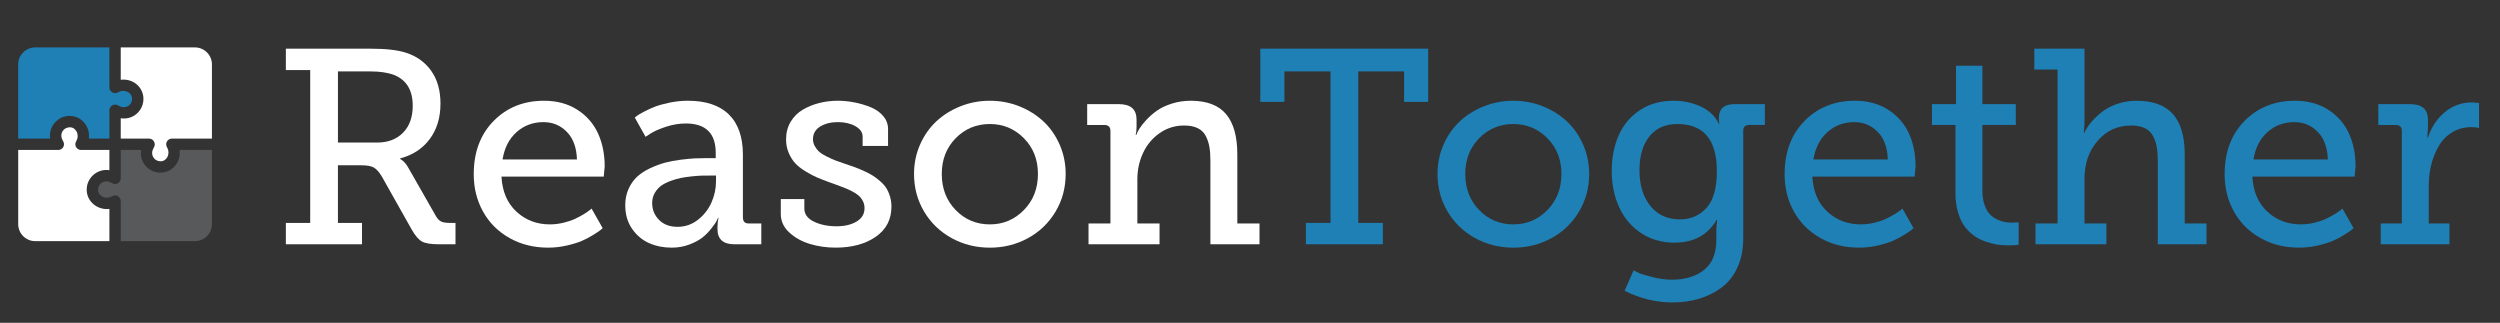 <?xml version="1.0" encoding="utf-8"?>
<!-- Generator: Adobe Illustrator 16.0.0, SVG Export Plug-In . SVG Version: 6.00 Build 0)  -->
<!DOCTYPE svg PUBLIC "-//W3C//DTD SVG 1.1//EN" "http://www.w3.org/Graphics/SVG/1.1/DTD/svg11.dtd">
<svg version="1.1" id="Layer_1" xmlns="http://www.w3.org/2000/svg" xmlns:xlink="http://www.w3.org/1999/xlink" x="0px" y="0px"
	 viewBox="0 0 541.464 69.918" enable-background="new 0 0 541.464 69.918"
	 xml:space="preserve">
<rect x="0" y="0" width="541.464" height="69.918" fill="#333333" stroke="none"/>
<g>
	<path fill="#FFFFFF" d="M61.913,52.907v-4.629h5.273V15.172h-5.273v-4.629h18.324c3.396,0,5.991,0.303,7.786,0.908
		c2.303,0.762,4.108,2.08,5.416,3.955c1.307,1.875,1.961,4.219,1.961,7.031c0,3.047-0.779,5.61-2.336,7.69s-3.689,3.472-6.395,4.175
		v0.117c0.722,0.411,1.328,1.076,1.816,1.995l5.981,10.479c0.331,0.55,0.706,0.917,1.126,1.104c0.419,0.187,1.02,0.28,1.802,0.28
		h1.26v4.629H95.05c-1.73,0-2.956-0.203-3.675-0.607c-0.719-0.405-1.448-1.254-2.187-2.547l-6.533-11.602
		c-0.567-0.922-1.133-1.545-1.699-1.868c-0.567-0.323-1.475-0.485-2.725-0.485h-5.039v12.48h5.215v4.629H61.913z M73.192,30.875
		h8.496c2.344,0,4.214-0.713,5.61-2.139c1.396-1.425,2.095-3.369,2.095-5.83c0-3.34-1.329-5.556-3.984-6.65
		c-1.367-0.527-3.105-0.791-5.215-0.791h-7.002V30.875z"/>
	<path fill="#FFFFFF" d="M102.606,37.731c0-4.766,1.435-8.609,4.304-11.529c2.87-2.919,6.507-4.38,10.914-4.38
		c2.79,0,5.195,0.649,7.214,1.948c2.02,1.299,3.513,3.003,4.479,5.112s1.449,4.502,1.449,7.178l-0.205,2.197h-22.148
		c0.175,3.223,1.257,5.752,3.246,7.588c1.988,1.836,4.396,2.754,7.224,2.754c0.975,0,1.956-0.117,2.94-0.352
		c0.985-0.234,1.829-0.518,2.531-0.85c0.703-0.332,1.332-0.67,1.888-1.012c0.556-0.341,0.98-0.629,1.273-0.863l0.41-0.352
		l2.402,4.248c-0.117,0.117-0.293,0.268-0.527,0.453c-0.234,0.187-0.742,0.523-1.522,1.012c-0.781,0.488-1.6,0.918-2.459,1.289
		c-0.858,0.371-1.951,0.707-3.278,1.01c-1.327,0.303-2.664,0.455-4.01,0.455c-3.133,0-5.933-0.699-8.4-2.096
		c-2.467-1.396-4.371-3.3-5.712-5.713C103.277,43.418,102.606,40.719,102.606,37.731z M108.847,34.537h16.113
		c-0.078-2.559-0.805-4.545-2.179-5.962c-1.375-1.416-3.066-2.124-5.074-2.124c-2.262,0-4.202,0.718-5.819,2.153
		C110.27,30.04,109.256,32.018,108.847,34.537z"/>
	<path fill="#FFFFFF" d="M135.419,44.44c0-1.309,0.244-2.495,0.732-3.561c0.488-1.064,1.113-1.943,1.875-2.637
		c0.762-0.692,1.694-1.299,2.798-1.816c1.103-0.517,2.168-0.912,3.193-1.186s2.158-0.488,3.398-0.645
		c1.24-0.156,2.275-0.253,3.105-0.293c0.83-0.039,1.694-0.059,2.593-0.059h1.904v-1.125c0-4.25-2.163-6.375-6.488-6.375
		c-1.427,0-2.864,0.241-4.311,0.722c-1.446,0.48-2.542,0.961-3.284,1.442l-1.114,0.721l-2.333-4.169
		c0.117-0.098,0.288-0.231,0.513-0.399s0.723-0.459,1.494-0.873c0.771-0.414,1.572-0.779,2.402-1.094
		c0.83-0.315,1.889-0.606,3.178-0.872c1.289-0.266,2.597-0.399,3.925-0.399c3.89,0,6.847,0.992,8.871,2.977
		c2.024,1.984,3.036,4.893,3.036,8.724v13.554c0,0.879,0.401,1.318,1.204,1.318h2.781v4.512h-5.837
		c-2.437,0-3.655-1.104-3.655-3.311v-0.41c0-0.352,0.02-0.693,0.06-1.025c0.04-0.332,0.08-0.576,0.12-0.732l0.06-0.234h-0.118
		c-0.079,0.176-0.191,0.41-0.337,0.703c-0.147,0.293-0.505,0.805-1.072,1.537c-0.568,0.732-1.199,1.383-1.895,1.949
		c-0.695,0.566-1.645,1.084-2.849,1.553s-2.501,0.703-3.891,0.703c-1.754,0-3.373-0.322-4.854-0.967
		c-1.481-0.645-2.719-1.68-3.713-3.105C135.916,48.141,135.419,46.432,135.419,44.44z M141.249,43.971
		c0,1.426,0.494,2.641,1.483,3.646c0.988,1.007,2.324,1.51,4.007,1.51c1.645,0,3.117-0.508,4.419-1.523
		c1.301-1.016,2.28-2.266,2.936-3.75c0.656-1.484,0.984-3.008,0.984-4.57v-1.26h-1.498c-0.567,0-1.091,0.004-1.571,0.014
		c-0.48,0.011-1.165,0.059-2.055,0.146c-0.891,0.088-1.688,0.201-2.393,0.338c-0.705,0.137-1.473,0.355-2.305,0.658
		c-0.832,0.304-1.521,0.655-2.07,1.055c-0.548,0.4-1.008,0.924-1.38,1.568S141.249,43.17,141.249,43.971z"/>
	<path fill="#FFFFFF" d="M169.11,46.374v-3.252h5.098v2.031c0,1.236,0.696,2.188,2.089,2.855c1.393,0.668,3.014,1.002,4.864,1.002
		c1.774,0,3.232-0.345,4.373-1.033c1.141-0.689,1.711-1.654,1.711-2.895c0-0.551-0.117-1.058-0.351-1.52
		c-0.234-0.463-0.541-0.861-0.921-1.197c-0.38-0.334-0.883-0.659-1.507-0.975c-0.624-0.314-1.233-0.585-1.828-0.811
		c-0.595-0.227-1.321-0.498-2.179-0.813c-0.331-0.118-0.585-0.207-0.76-0.266c-1.13-0.414-2.052-0.772-2.763-1.078
		c-0.712-0.305-1.536-0.742-2.472-1.313s-1.677-1.151-2.223-1.743c-0.546-0.59-1.014-1.333-1.404-2.229
		c-0.39-0.896-0.584-1.875-0.584-2.938c0-1.44,0.332-2.714,0.994-3.824c0.663-1.109,1.545-1.985,2.646-2.627
		s2.291-1.124,3.568-1.445c1.277-0.321,2.608-0.482,3.992-0.482c1.176,0,2.367,0.117,3.574,0.352s2.373,0.576,3.498,1.025
		c1.125,0.45,2.043,1.089,2.752,1.919c0.709,0.831,1.065,1.772,1.065,2.827v3.662h-5.508v-2.015c0-0.909-0.519-1.659-1.557-2.252
		c-1.039-0.592-2.301-0.889-3.79-0.889c-1.527,0-2.81,0.32-3.849,0.96c-1.038,0.64-1.557,1.55-1.557,2.731
		c0,0.551,0.137,1.068,0.412,1.55c0.274,0.482,0.598,0.886,0.971,1.21c0.373,0.325,0.917,0.664,1.633,1.019
		c0.716,0.354,1.329,0.63,1.838,0.827c0.51,0.197,1.236,0.453,2.177,0.768c0.824,0.275,1.507,0.512,2.05,0.709
		s1.197,0.468,1.963,0.813c0.766,0.344,1.396,0.674,1.891,0.988s1.022,0.713,1.585,1.195c0.562,0.482,1.008,0.98,1.338,1.492
		s0.601,1.117,0.814,1.815s0.32,1.442,0.32,2.229c0,2.785-1.132,4.963-3.394,6.529c-2.263,1.568-5.171,2.352-8.725,2.352
		c-1.911,0-3.75-0.264-5.514-0.791s-3.261-1.357-4.49-2.49C169.724,49.225,169.11,47.897,169.11,46.374z"/>
	<path fill="#FFFFFF" d="M197.968,37.672c0-2.246,0.431-4.355,1.293-6.329c0.863-1.973,2.034-3.652,3.515-5.039
		c1.48-1.387,3.224-2.48,5.234-3.281c2.01-0.801,4.136-1.201,6.379-1.201s4.369,0.4,6.378,1.201c2.01,0.801,3.754,1.895,5.234,3.281
		c1.48,1.387,2.651,3.066,3.514,5.039c0.862,1.973,1.294,4.083,1.294,6.329c0,3.008-0.736,5.737-2.207,8.188
		c-1.471,2.451-3.462,4.361-5.972,5.729c-2.51,1.366-5.258,2.051-8.242,2.051c-2.984,0-5.731-0.685-8.242-2.051
		c-2.51-1.367-4.501-3.277-5.972-5.729C198.703,43.41,197.968,40.68,197.968,37.672z M203.974,37.672
		c0,3.145,1.004,5.752,3.013,7.822c2.008,2.07,4.476,3.105,7.402,3.105c2.887,0,5.344-1.035,7.372-3.105s3.043-4.678,3.043-7.822
		c0-3.106-1.015-5.684-3.043-7.735s-4.485-3.076-7.372-3.076c-2.926,0-5.394,1.025-7.402,3.076
		C204.978,31.988,203.974,34.566,203.974,37.672z"/>
	<path fill="#FFFFFF" d="M235.468,27.066v-4.512h6.855c2.559,0,3.838,1.118,3.838,3.353v1.588c0,0.294-0.015,0.584-0.044,0.868
		s-0.063,0.505-0.103,0.661l-0.059,0.206h0.146c0.136-0.392,0.371-0.857,0.703-1.396c0.332-0.539,0.835-1.171,1.509-1.896
		s1.436-1.387,2.285-1.985s1.919-1.103,3.208-1.514s2.656-0.618,4.102-0.618c3.457,0,6.001,0.962,7.632,2.886
		c1.63,1.924,2.446,4.839,2.446,8.745v14.942h4.805v4.512h-10.635V34.821c0-1.17-0.073-2.175-0.22-3.014
		c-0.146-0.839-0.41-1.629-0.791-2.371c-0.381-0.741-0.962-1.302-1.743-1.683c-0.781-0.38-1.758-0.571-2.93-0.571
		c-1.973,0-3.746,0.551-5.317,1.653c-1.572,1.103-2.769,2.536-3.589,4.301s-1.23,3.662-1.23,5.69v9.567h4.805v4.512h-15.381v-4.512
		h4.746V28.383c0-0.877-0.439-1.316-1.318-1.316H235.468z"/>
	<path fill="#1F80B6" d="M272.968,22.057V10.543h36.357v11.514h-5.215v-6.592h-9.932v32.813h5.332v4.629h-16.67v-4.629h5.332V15.465
		h-9.99v6.592H272.968z"/>
	<path fill="#1F80B6" d="M311.347,37.672c0-2.246,0.432-4.355,1.293-6.329c0.863-1.973,2.035-3.652,3.516-5.039
		c1.479-1.387,3.224-2.48,5.233-3.281c2.01-0.801,4.136-1.201,6.379-1.201s4.369,0.4,6.379,1.201
		c2.009,0.801,3.754,1.895,5.234,3.281c1.479,1.387,2.651,3.066,3.514,5.039c0.862,1.973,1.294,4.083,1.294,6.329
		c0,3.008-0.735,5.737-2.207,8.188c-1.471,2.451-3.462,4.361-5.973,5.729c-2.51,1.366-5.258,2.051-8.241,2.051
		c-2.984,0-5.731-0.685-8.242-2.051c-2.511-1.367-4.501-3.277-5.972-5.729C312.082,43.41,311.347,40.68,311.347,37.672z
		 M317.353,37.672c0,3.145,1.004,5.752,3.014,7.822c2.008,2.07,4.476,3.105,7.401,3.105c2.887,0,5.344-1.035,7.372-3.105
		s3.043-4.678,3.043-7.822c0-3.106-1.015-5.684-3.043-7.735s-4.485-3.076-7.372-3.076c-2.926,0-5.394,1.025-7.401,3.076
		C318.356,31.988,317.353,34.566,317.353,37.672z"/>
	<path fill="#1F80B6" d="M349.081,37.013c0-2.913,0.514-5.508,1.543-7.786s2.567-4.082,4.616-5.411
		c2.048-1.33,4.453-1.995,7.217-1.995c2.145,0,4.123,0.422,5.938,1.267c1.813,0.845,3.109,2.091,3.89,3.741h0.117
		c-0.078-0.275-0.117-0.678-0.117-1.209c0-1.002,0.273-1.765,0.82-2.286s1.426-0.781,2.637-0.781h6.504v4.512h-3.369
		c-0.879,0-1.318,0.4-1.318,1.199v23.381c0,2.402-0.43,4.521-1.288,6.357c-0.858,1.835-2.023,3.285-3.497,4.35
		c-1.473,1.064-3.093,1.855-4.858,2.373s-3.643,0.777-5.633,0.777c-3.581,0-7.054-0.84-10.419-2.52l1.952-4.424
		c0.273,0.156,0.659,0.346,1.157,0.57s1.479,0.523,2.944,0.895c1.465,0.37,2.871,0.557,4.219,0.557c2.847,0,5.157-0.703,6.932-2.109
		s2.661-3.585,2.661-6.533v-2.402l0.176-1.904h-0.117c-1.95,3.281-4.981,4.922-9.096,4.922c-2.743,0-5.158-0.688-7.245-2.063
		s-3.67-3.234-4.747-5.575C349.62,42.575,349.081,39.94,349.081,37.013z M355.087,36.896c0,3.179,0.784,5.744,2.354,7.694
		c1.569,1.95,3.699,2.926,6.39,2.926c2.34,0,4.26-0.824,5.762-2.473c1.501-1.648,2.252-4.305,2.252-7.972
		c0-6.807-2.856-10.21-8.569-10.21c-2.593,0-4.606,0.895-6.039,2.685C355.804,31.336,355.087,33.786,355.087,36.896z"/>
	<path fill="#1F80B6" d="M386.522,37.731c0-4.766,1.435-8.609,4.304-11.529c2.869-2.919,6.507-4.38,10.914-4.38
		c2.79,0,5.194,0.649,7.215,1.948c2.02,1.299,3.512,3.003,4.478,5.112s1.449,4.502,1.449,7.178l-0.205,2.197h-22.148
		c0.176,3.223,1.258,5.752,3.246,7.588s4.396,2.754,7.224,2.754c0.975,0,1.955-0.117,2.94-0.352s1.829-0.518,2.531-0.85
		s1.331-0.67,1.888-1.012c0.556-0.341,0.979-0.629,1.272-0.863l0.41-0.352l2.402,4.248c-0.117,0.117-0.293,0.268-0.527,0.453
		c-0.234,0.187-0.741,0.523-1.521,1.012s-1.6,0.918-2.459,1.289c-0.858,0.371-1.951,0.707-3.277,1.01
		c-1.327,0.303-2.664,0.455-4.011,0.455c-3.133,0-5.933-0.699-8.399-2.096c-2.468-1.396-4.371-3.3-5.713-5.713
		C387.193,43.418,386.522,40.719,386.522,37.731z M392.763,34.537h16.113c-0.078-2.559-0.805-4.545-2.179-5.962
		c-1.374-1.416-3.065-2.124-5.073-2.124c-2.262,0-4.202,0.718-5.82,2.153S393.172,32.018,392.763,34.537z"/>
	<path fill="#1F80B6" d="M418.427,27.066v-4.512h5.215v-8.32h5.713v8.32h7.236v4.512h-7.236v14.219c0,1.17,0.156,2.199,0.469,3.086
		c0.313,0.888,0.693,1.566,1.143,2.033c0.449,0.469,0.986,0.849,1.611,1.141c0.625,0.293,1.187,0.479,1.685,0.557
		s1.021,0.117,1.567,0.117l1.377-0.059v4.863c-0.566,0.077-1.27,0.117-2.109,0.117c-0.625,0-1.245-0.029-1.86-0.088
		s-1.318-0.19-2.109-0.396c-0.791-0.204-1.528-0.468-2.212-0.79s-1.362-0.771-2.036-1.346c-0.674-0.576-1.25-1.248-1.729-2.02
		s-0.869-1.731-1.172-2.883c-0.303-1.15-0.454-2.419-0.454-3.805V27.066H418.427z"/>
	<path fill="#1F80B6" d="M440.604,15.055v-4.512h10.869v15.756c0,0.43-0.015,0.856-0.044,1.276s-0.054,0.729-0.073,0.924
		l-0.059,0.323h0.117c0.351-0.784,0.848-1.563,1.491-2.338c0.643-0.775,1.428-1.524,2.354-2.25c0.926-0.725,2.042-1.309,3.348-1.75
		c1.307-0.441,2.681-0.662,4.124-0.662c3.562,0,6.193,0.962,7.896,2.886c1.702,1.924,2.554,4.839,2.554,8.745v14.942h4.717v4.512
		h-10.547V34.821c0-1.17-0.078-2.175-0.234-3.014c-0.155-0.839-0.429-1.629-0.818-2.371c-0.391-0.741-0.979-1.302-1.77-1.683
		c-0.789-0.38-1.77-0.571-2.938-0.571c-2.944,0-5.366,1.103-7.268,3.306c-1.9,2.204-2.851,4.944-2.851,8.221v9.685h4.746v4.512
		h-15.352v-4.512h4.775v-33.34H440.604z"/>
	<path fill="#1F80B6" d="M481.825,37.731c0-4.766,1.435-8.609,4.304-11.529c2.869-2.919,6.507-4.38,10.914-4.38
		c2.79,0,5.194,0.649,7.215,1.948c2.02,1.299,3.512,3.003,4.478,5.112s1.449,4.502,1.449,7.178l-0.205,2.197h-22.148
		c0.176,3.223,1.258,5.752,3.246,7.588s4.396,2.754,7.224,2.754c0.975,0,1.955-0.117,2.94-0.352s1.829-0.518,2.531-0.85
		s1.331-0.67,1.888-1.012c0.556-0.341,0.979-0.629,1.272-0.863l0.41-0.352l2.402,4.248c-0.117,0.117-0.293,0.268-0.527,0.453
		c-0.234,0.187-0.741,0.523-1.521,1.012s-1.6,0.918-2.459,1.289c-0.858,0.371-1.951,0.707-3.277,1.01
		c-1.327,0.303-2.664,0.455-4.011,0.455c-3.133,0-5.933-0.699-8.399-2.096c-2.468-1.396-4.371-3.3-5.713-5.713
		C482.496,43.418,481.825,40.719,481.825,37.731z M488.065,34.537h16.113c-0.078-2.559-0.805-4.545-2.179-5.962
		c-1.374-1.416-3.065-2.124-5.073-2.124c-2.262,0-4.202,0.718-5.82,2.153S488.475,32.018,488.065,34.537z"/>
	<path fill="#1F80B6" d="M515.106,27.066v-4.512h6.826c1.328,0,2.314,0.276,2.959,0.829s0.967,1.409,0.967,2.569v1.825l-0.146,2.022
		h0.146c0.723-2.232,1.934-4.062,3.633-5.487c1.699-1.425,3.682-2.139,5.947-2.139l1.494,0.137v5.4
		c-0.469-0.117-1.025-0.176-1.67-0.176c-1.543,0-2.925,0.373-4.146,1.117c-1.221,0.746-2.192,1.739-2.915,2.98
		c-0.723,1.241-1.265,2.592-1.626,4.052s-0.542,2.976-0.542,4.544v8.166h4.482v4.512h-14.883v-4.512h4.57V28.383
		c0-0.877-0.439-1.316-1.318-1.316H515.106z"/>
</g>
<line fill="none" x1="237.22" y1="6.984" x2="536.72" y2="6.984"/>
<g>
	<g>
		<g>
			<path fill="#FFFFFF" d="M42.214,10.269H26.151v7.009c2.664-0.338,4.836,1.597,4.913,3.988c0.091,2.629-2.186,4.775-4.913,4.345
				v4.408h6.147c0.885,0,1.497,0.974,1.098,1.78l-0.258,0.518c-0.288,0.576-0.251,1.245,0.096,1.787
				c0.352,0.548,0.913,0.828,1.589,0.831c0.779-0.026,1.201-0.543,1.382-0.85c0.353-0.593,0.386-1.336,0.083-1.942
				c-0.206-0.413-0.183-0.382-0.183-0.382c-0.384-0.828,0.253-1.742,1.109-1.742h8.687V13.957
				C45.902,11.92,44.25,10.269,42.214,10.269z"/>
		</g>
	</g>
	<g>
		<g>
			<g>
				<path fill="#1F80B6" d="M28.608,21.347c-0.025-0.778-0.543-1.2-0.85-1.382c-0.587-0.351-1.333-0.385-1.94-0.083l-0.346,0.173
					c-0.81,0.405-1.779-0.229-1.779-1.099v-8.687H7.631c-2.037,0-3.688,1.651-3.688,3.688v16.062h6.923
					c-0.407-2.583,1.657-5.017,4.371-4.913c2.545,0.083,4.329,2.461,4.018,4.913h4.438v-6.146c0-0.87,0.97-1.504,1.779-1.099
					l0.519,0.259c0.575,0.29,1.244,0.252,1.787-0.096C28.329,22.583,28.631,22.005,28.608,21.347z"/>
			</g>
		</g>
	</g>
	<g>
		<g>
			<path fill="#58595B" d="M38.892,32.478c0.337,2.664-1.597,4.835-3.987,4.913c-2.56,0.121-4.781-2.164-4.349-4.913h-4.405v6.146
				c0,0.904-0.956,1.51-1.779,1.1l-0.518-0.26c-0.576-0.288-1.246-0.252-1.788,0.097c-0.548,0.353-0.851,0.931-0.83,1.589
				c0.027,0.777,0.544,1.199,0.85,1.381c0.592,0.354,1.336,0.389,1.94,0.084l0.346-0.173c0.817-0.41,1.779,0.189,1.779,1.099v8.688
				h16.063c2.037,0,3.688-1.651,3.688-3.688V32.478H38.892z"/>
		</g>
	</g>
	<g>
		<g>
			<path fill="#FFFFFF" d="M23.693,36.86v-4.382h-6.145c-0.911,0-1.511-0.962-1.101-1.779l0.173-0.345
				c0.303-0.605,0.271-1.349-0.081-1.943c-0.185-0.305-0.604-0.823-1.383-0.848c-0.664,0.016-1.238,0.281-1.589,0.829
				c-0.348,0.544-0.385,1.213-0.096,1.788l0.26,0.519c0.41,0.817-0.19,1.779-1.101,1.779H3.943V48.54
				c0,2.036,1.651,3.688,3.688,3.688h16.062v-6.979c-2.526,0.303-4.832-1.525-4.913-4.018C18.687,38.456,21.163,36.454,23.693,36.86
				z"/>
		</g>
	</g>
</g>
</svg>
